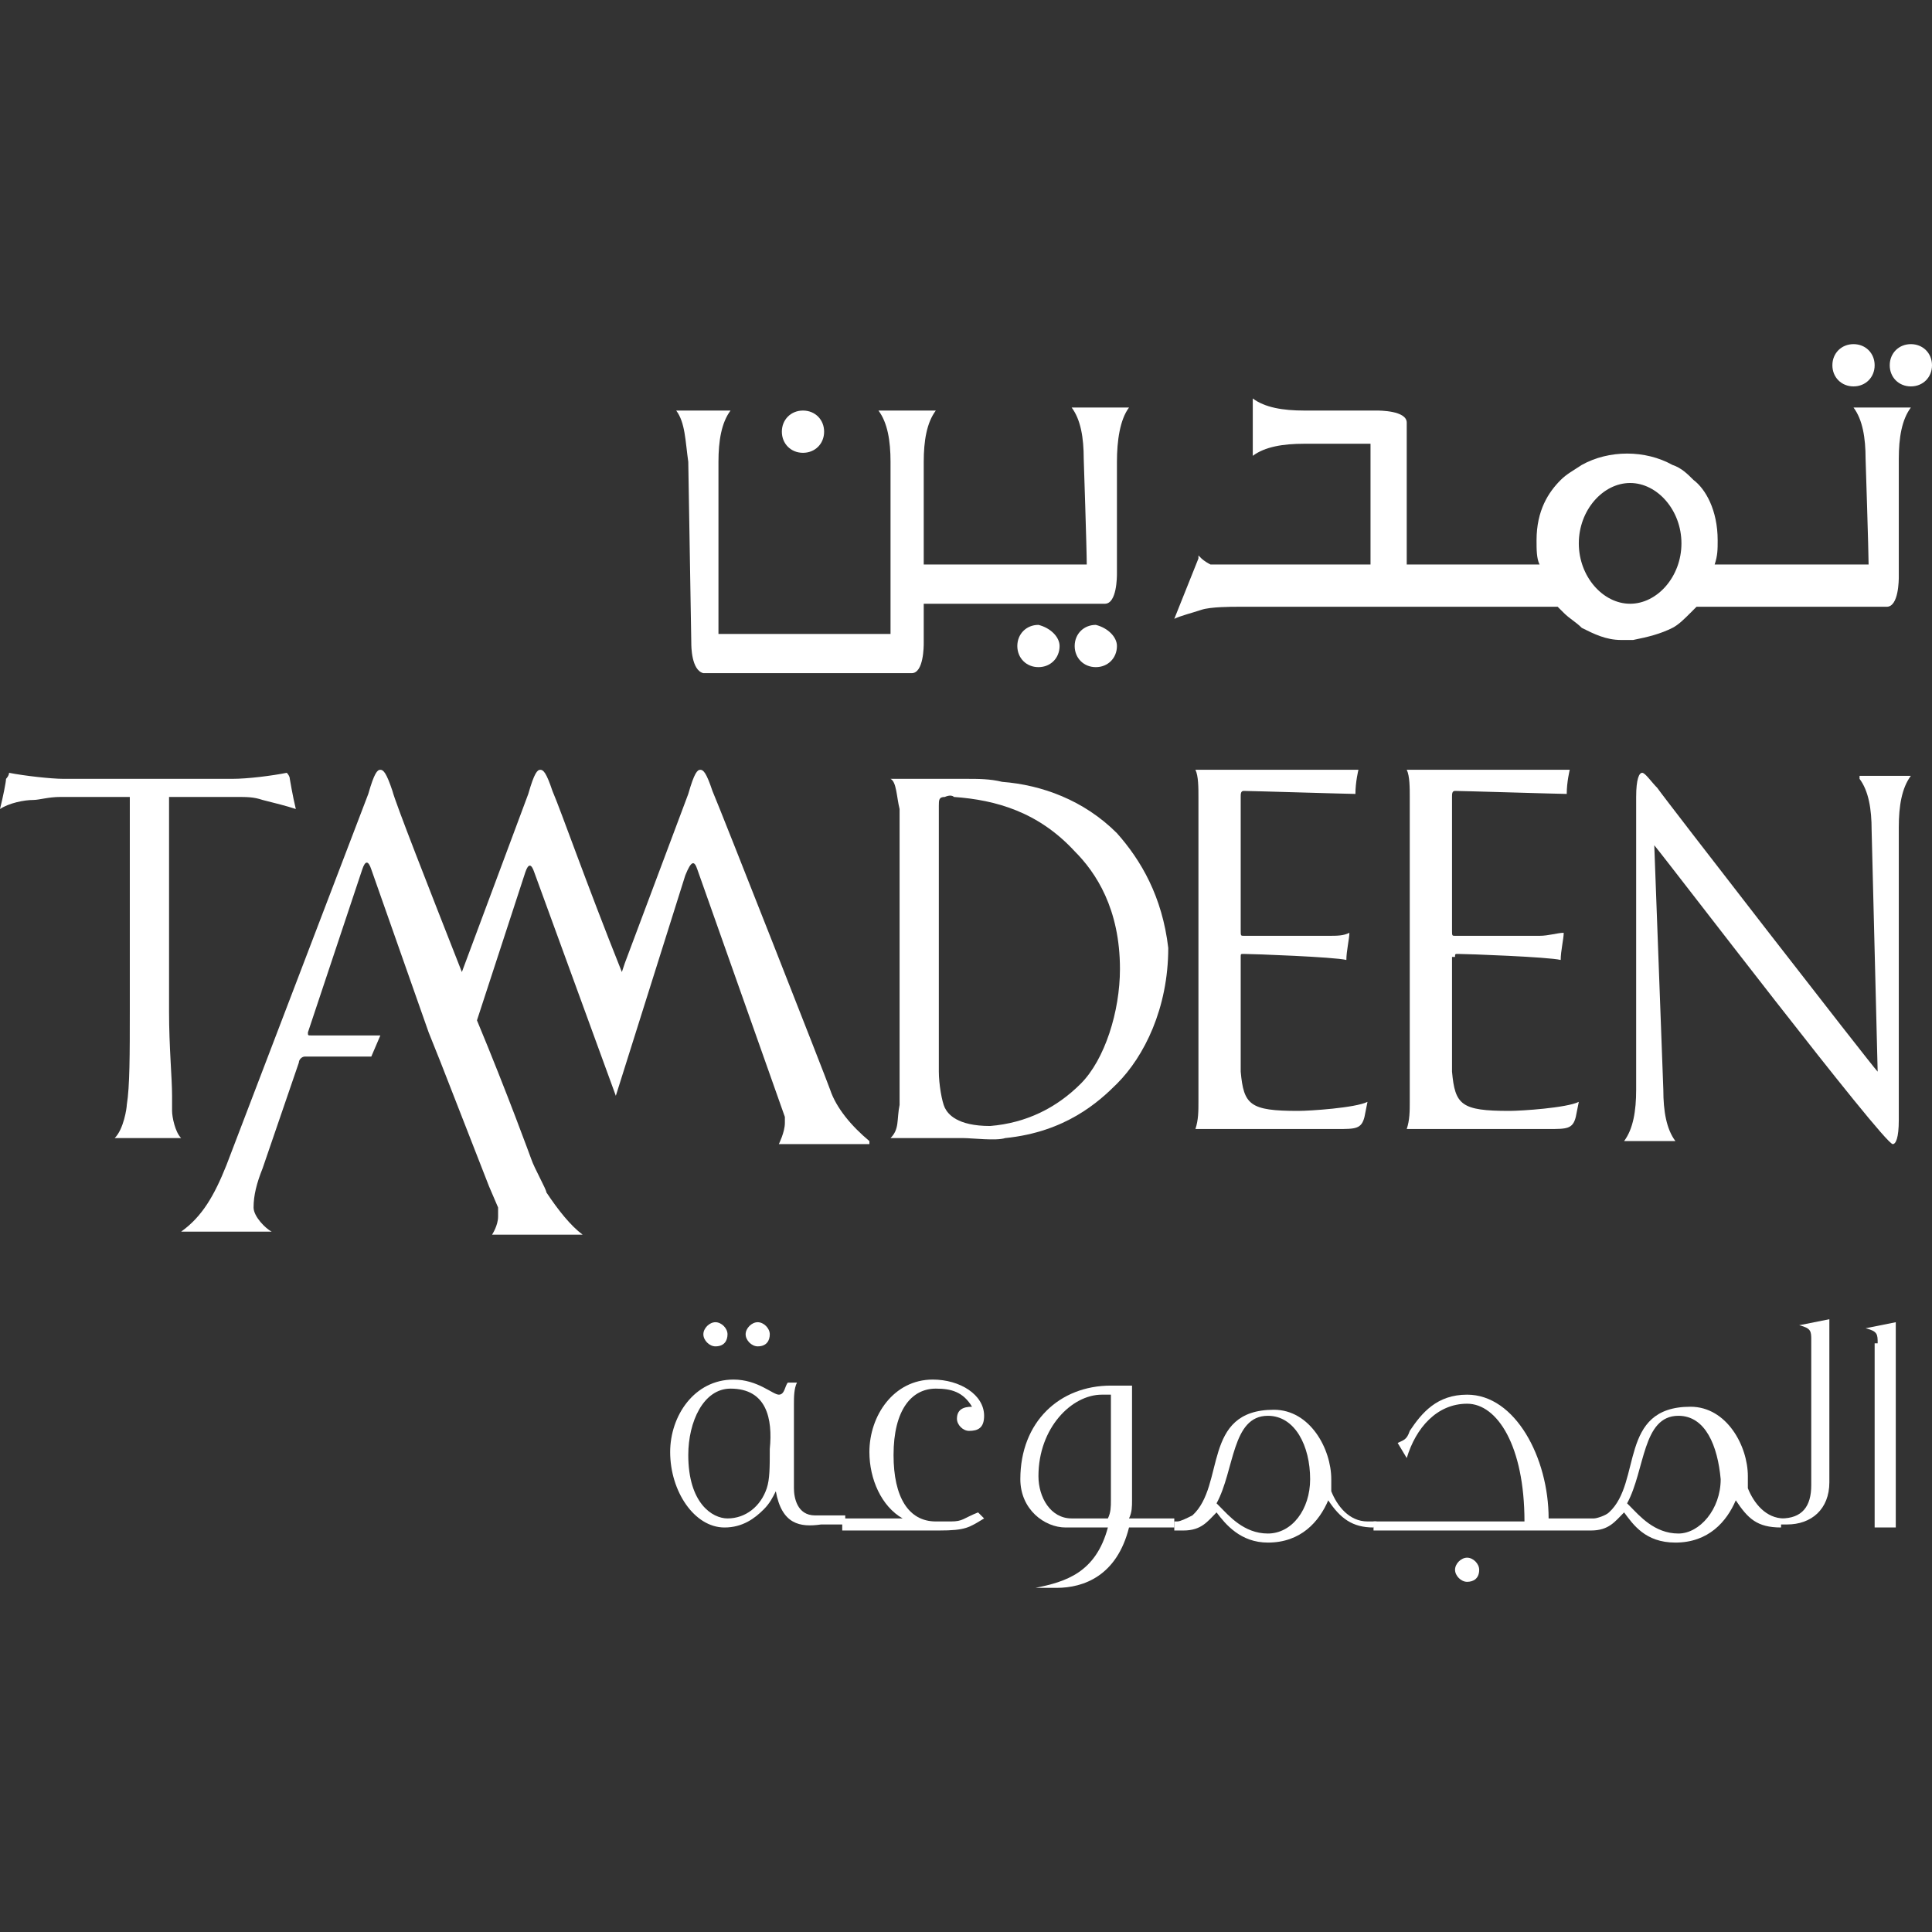 <?xml version="1.0" encoding="utf-8"?>
<!-- Generator: Adobe Illustrator 24.0.1, SVG Export Plug-In . SVG Version: 6.00 Build 0)  -->
<svg version="1.1" id="Layer_1" xmlns="http://www.w3.org/2000/svg" xmlns:xlink="http://www.w3.org/1999/xlink" x="0px" y="0px"
	 viewBox="0 0 64 64" style="enable-background:new 0 0 64 64;" xml:space="preserve">
<rect x="0" y="0" width="64" height="64" fill="#333333" stroke="none"/>
<style type="text/css">
	.st0{fill:#FFFFFF;}
</style>
<g>
	<g>
		<g>
			<g>
				<g>
					<path class="st0" d="M37.4,13.5h-1.9c0.3,0.4,0.4,1,0.4,1.7c0,0,0.1,3,0.1,3.5h-5.4c0,0,0-3.4,0-3.4c0-0.7,0.1-1.3,0.4-1.7h0
						c0,0,0,0,0,0l-1.5,0c0,0,0,0,0,0h-0.4c0.3,0.4,0.4,1,0.4,1.7c0,2.1,0,5.3,0,5.7h-0.7h-0.2h-3.9h-0.2h-0.7c0,0,0-5.7,0-5.7
						c0-0.7,0.1-1.3,0.4-1.7l-1.8,0c0,0,0,0,0,0h0c0.3,0.4,0.3,1,0.4,1.7l0.1,6c0,0.1,0,0.9,0.4,1c0,0,0,0,3.7,0c2.9,0,3.1,0,3.2,0
						c0.4,0,0.4-0.9,0.4-1c0,0,0-1,0-1.3c4.6,0,6,0,6,0c0.4,0,0.4-0.9,0.4-1c0,0,0-3.6,0-3.7C37,14.6,37.1,13.9,37.4,13.5z"/>
					<path class="st0" d="M35.1,21.4c0,0.4-0.3,0.7-0.7,0.7c-0.4,0-0.7-0.3-0.7-0.7c0-0.4,0.3-0.7,0.7-0.7
						C34.8,20.8,35.1,21.1,35.1,21.4z"/>
					<path class="st0" d="M27.3,14.3c0,0.4-0.3,0.7-0.7,0.7c-0.4,0-0.7-0.3-0.7-0.7c0-0.4,0.3-0.7,0.7-0.7
						C27,13.6,27.3,13.9,27.3,14.3z"/>
					<path class="st0" d="M37,21.4c0,0.4-0.3,0.7-0.7,0.7c-0.4,0-0.7-0.3-0.7-0.7c0-0.4,0.3-0.7,0.7-0.7C36.7,20.8,37,21.1,37,21.4z
						"/>
					<path class="st0" d="M62.1,12.1c0,0.4-0.3,0.7-0.7,0.7c-0.4,0-0.7-0.3-0.7-0.7c0-0.4,0.3-0.7,0.7-0.7
						C61.8,11.4,62.1,11.7,62.1,12.1z"/>
					<path class="st0" d="M64,12.1c0,0.4-0.3,0.7-0.7,0.7c-0.4,0-0.7-0.3-0.7-0.7c0-0.4,0.3-0.7,0.7-0.7C63.7,11.4,64,11.7,64,12.1z
						"/>
					<g>
						<path class="st0" d="M62.9,15.2c0-0.7,0.1-1.3,0.4-1.7h0h-1.9h0c0.3,0.4,0.4,1,0.4,1.7c0,0,0.1,3.1,0.1,3.5h-5.1
							c0.1-0.3,0.1-0.5,0.1-0.8c0-1-0.4-1.7-0.8-2c-0.2-0.2-0.4-0.4-0.7-0.5c-0.9-0.5-2.1-0.5-3,0c-0.3,0.2-0.5,0.3-0.7,0.5
							c-0.4,0.4-0.8,1-0.8,2c0,0.3,0,0.6,0.1,0.8h-4.4l0-1.8c0-2.8,0-2.9,0-2.9c0-0.4-0.9-0.4-1-0.4c0,0-1,0-1.5,0v0
							c0,0-0.8,0-0.9,0c-0.7,0-1.3-0.1-1.7-0.4v1.9c0.4-0.3,1-0.4,1.7-0.4l0.9,0v0c0.5,0,1.1,0,1.3,0v4h-0.9c0,0-0.2,0-0.2,0l-0.7,0
							c0,0-3.4,0-3.4,0c0,0-0.1,0-0.1,0c-0.2-0.1-0.3-0.2-0.3-0.2l-0.1-0.1l0,0.1l-0.8,2c0.2-0.1,0.6-0.2,0.9-0.3
							c0.3-0.1,1-0.1,1.2-0.1c0.8,0,4.3,0,10.6,0c0.1,0.1,0.1,0.1,0.2,0.2c0.2,0.2,0.4,0.3,0.6,0.5c0.4,0.2,0.8,0.4,1.3,0.4
							c0,0,0,0,0,0c0.1,0,0.1,0,0.2,0c0.1,0,0.2,0,0.2,0c0,0,0,0,0,0c0.5-0.1,0.9-0.2,1.3-0.4c0.2-0.1,0.4-0.3,0.6-0.5
							c0.1-0.1,0.1-0.1,0.2-0.2c6.2,0,6.3,0,6.3,0c0.4,0,0.4-0.9,0.4-1c0,0,0-2.5,0-3.4C62.9,15.4,62.9,15.3,62.9,15.2z M54,20
							c-0.9,0-1.7-0.9-1.7-2c0-1.1,0.8-2,1.7-2c0.9,0,1.7,0.9,1.7,2C55.7,19.1,54.9,20,54,20z"/>
					</g>
				</g>
				<g>
					<path class="st0" d="M61.6,25.8c0.3,0.4,0.4,1,0.4,1.7l0.2,8c-0.2-0.2-7.1-9.1-7.3-9.4c-0.2-0.2-0.4-0.5-0.5-0.5
						c-0.1,0-0.2,0.2-0.2,0.8l0,9.7c0,0.7-0.1,1.3-0.4,1.7h1.7c-0.3-0.4-0.4-1-0.4-1.7L54.8,28c0.5,0.6,7.6,9.9,7.9,9.9
						c0.1,0,0.2-0.2,0.2-0.8l0-9.1c0-0.2,0-0.4,0-0.6c0-0.7,0.1-1.3,0.4-1.7H61.6z"/>
					<g>
						<g>
							<path class="st0" d="M37,27.6c-1.1-1.1-2.5-1.6-3.8-1.7c-0.4-0.1-0.8-0.1-1.2-0.1c-0.3,0-2.1,0-2.5,0c0.2,0.1,0.2,0.6,0.3,1
								c0,0,0,0.1,0,0.1c0,0.5,0,0.8,0,3.3v2.8c0,1.3,0,2.3,0,3.1c0,0.2,0,0.3,0,0.5c-0.1,0.5,0,0.8-0.3,1.1c0,0,0,0,0,0
								c0.3,0,2.2,0,2.4,0c0.3,0,1.1,0.1,1.4,0c2-0.2,3.1-1.2,3.7-1.8c0.9-0.9,1.7-2.5,1.7-4.5C38.5,29.7,37.8,28.5,37,27.6z
								 M35.8,35.9c-0.8,0.8-1.8,1.3-3,1.4c-1.1,0-1.4-0.4-1.5-0.6c-0.1-0.2-0.2-0.8-0.2-1.2c0-0.3,0-1.8,0-3.5v-1.9
								c0-1.2,0-2.9,0-3.4c0-0.2,0-0.3,0.2-0.3c0,0,0.2-0.1,0.3,0c1.4,0.1,2.8,0.5,4,1.8c0.7,0.7,1.5,1.9,1.5,3.9
								C37.1,33.5,36.6,35.1,35.8,35.9z"/>
						</g>
					</g>
					<g>
						<path class="st0" d="M41.1,31.7c0-0.1,0-0.1,0.1-0.1c0.3,0,3,0.1,3.4,0.2c0-0.3,0.1-0.7,0.1-0.9C44.5,31,44.3,31,44,31
							c-0.2,0-2.6,0-2.8,0c-0.1,0-0.1,0-0.1-0.2v-4.4c0-0.1,0-0.2,0.1-0.2c0.2,0,3.5,0.1,3.7,0.1c0-0.4,0.1-0.8,0.1-0.8
							c-0.2,0-0.4,0-0.6,0c-0.1,0-3.9,0-4,0c0,0-0.8,0-0.8,0c0.1,0.2,0.1,0.6,0.1,0.9c0,0.1,0,1.4,0,3.6v2.8c0,1.3,0,3.5,0,3.7
							c0,0.3,0,0.6-0.1,0.9c0.3,0,0.8,0,0.8,0c0.2,0,0.6,0,1.2,0c0.6,0,1.5,0,2.7,0c0.6,0,0.8,0,0.9-0.4l0.1-0.5
							c-0.4,0.2-1.9,0.3-2.3,0.3c-1.6,0-1.8-0.2-1.9-1.3c0-0.3,0-2.2,0-2.7V31.7z"/>
					</g>
					<g>
						<path class="st0" d="M48.2,31.7c0-0.1,0-0.1,0.1-0.1c0.3,0,3,0.1,3.4,0.2c0-0.3,0.1-0.7,0.1-0.9c-0.2,0-0.5,0.1-0.8,0.1
							c-0.2,0-2.6,0-2.8,0c-0.1,0-0.1,0-0.1-0.2v-4.4c0-0.1,0-0.2,0.1-0.2c0.2,0,3.5,0.1,3.7,0.1c0-0.4,0.1-0.8,0.1-0.8
							c-0.2,0-0.4,0-0.6,0c-0.1,0-3.9,0-4,0c0,0-0.8,0-0.8,0c0.1,0.2,0.1,0.6,0.1,0.9c0,0.1,0,1.4,0,3.6v2.8c0,1.3,0,3.5,0,3.7
							c0,0.3,0,0.6-0.1,0.9c0.3,0,0.8,0,0.8,0c0.2,0,0.6,0,1.2,0c0.6,0,1.5,0,2.7,0c0.6,0,0.8,0,0.9-0.4l0.1-0.5
							c-0.4,0.2-1.9,0.3-2.3,0.3c-1.6,0-1.8-0.2-1.9-1.3c0-0.3,0-2.2,0-2.7V31.7z"/>
					</g>
					<path class="st0" d="M28.8,37.8c-0.6-0.5-1.1-1.1-1.3-1.7c-0.1-0.3-3.6-9.2-3.9-9.9c-0.2-0.6-0.3-0.7-0.4-0.7s-0.2,0.1-0.4,0.8
						l-2.1,5.6l-0.1,0.3c-1.2-3-2-5.3-2.3-6c-0.2-0.6-0.3-0.7-0.4-0.7s-0.2,0.1-0.4,0.8l-2.2,5.9c-1.1-2.8-2.2-5.6-2.3-6
						c-0.2-0.6-0.3-0.7-0.4-0.7c-0.1,0-0.2,0.1-0.4,0.8L7.5,38.6c-0.4,1-0.8,1.7-1.5,2.2c0.9,0,3,0,3,0c-0.2-0.1-0.6-0.5-0.6-0.8
						c0-0.4,0.1-0.8,0.3-1.3l1.2-3.5c0-0.1,0.1-0.2,0.2-0.2h2.2l0.3-0.7h-2.3c-0.1,0-0.1,0-0.1-0.1l1.8-5.4c0.1-0.3,0.2-0.3,0.3,0
						l1.9,5.4l0.4,1l1.6,4.1l0.3,0.7c0,0.1,0,0.2,0,0.2c0,0,0,0.1,0,0.1c0,0.3-0.2,0.6-0.2,0.6h0l0,0h3c-0.4-0.3-0.8-0.8-1.2-1.4
						c0-0.1-0.4-0.8-0.5-1.1c0,0-0.8-2.2-1.8-4.6l1.6-4.9c0.1-0.3,0.2-0.3,0.3,0l2.7,7.4l2.3-7.3c0.2-0.5,0.3-0.5,0.4-0.2l2.9,8.2
						c0,0.1,0,0.2,0,0.2c0,0.3-0.2,0.7-0.2,0.7H28.8z"/>
					<path class="st0" d="M7.8,26.4c0.4,0,0.6,0,0.9,0.1c0.4,0.1,0.8,0.2,1.1,0.3c-0.1-0.4-0.2-1-0.2-1c0-0.1-0.1-0.2-0.1-0.2
						c-0.5,0.1-1.3,0.2-1.8,0.2l-0.9,0l0,0H2.4l0,0c0,0,0,0-0.1,0h0c0,0-0.1,0-0.2,0c-0.4,0-1.3-0.1-1.8-0.2c0,0.1-0.1,0.2-0.1,0.2
						c0,0.1-0.1,0.6-0.2,1c0.3-0.2,0.8-0.3,1.1-0.3c0.2,0,0.5-0.1,0.9-0.1l2.3,0v6.8c0,0.1,0,0.2,0,0.3c0,1.4,0,2.5-0.1,3.1
						c0,0.1-0.1,0.8-0.4,1.1c0.4,0,1.1,0,1.1,0c0,0,0,0,0,0c0,0,0,0,0,0c0,0,0,0,0,0c0,0,0,0,0,0l0,0c0,0,0,0,0,0s0,0,0,0
						c0,0,0,0,0.1,0c0,0,0,0-0.1,0c0,0,0.1,0,0.2,0c-0.1,0-0.1,0-0.1,0c0.1,0,0.2,0,0.4,0c0,0,0,0,0,0c0,0,0,0,0.1,0
						c0.1,0,0.3,0,0.5,0c-0.2-0.2-0.3-0.7-0.3-0.9c0-0.1,0-0.3,0-0.5c0-0.6-0.1-1.6-0.1-2.8c0-0.1,0-0.2,0-0.3v-6.8l2,0L7.8,26.4z"
						/>
				</g>
			</g>
		</g>
	</g>
	<g>
		<path class="st0" d="M25.7,49.4c-0.1,0.2-0.2,0.4-0.4,0.6c-0.3,0.3-0.7,0.6-1.3,0.6c-1,0-1.8-1.2-1.8-2.5c0-1.2,0.8-2.4,2.1-2.4
			c0.8,0,1.3,0.5,1.5,0.5c0.2,0,0.2-0.3,0.3-0.4h0.3c-0.1,0.2-0.1,0.5-0.1,0.7v2.8c0,0.3,0.1,0.9,0.7,0.9H28v0.3h-0.8
			C26.5,50.6,25.9,50.5,25.7,49.4z M24.2,46c-0.9,0-1.4,1.1-1.4,2.2c0,1.6,0.8,2.1,1.3,2.1c0.6,0,1.1-0.4,1.3-1
			c0.1-0.3,0.1-0.7,0.1-1.3C25.6,47,25.4,46,24.2,46z M23.7,44.6c-0.2,0-0.4-0.2-0.4-0.4c0-0.2,0.2-0.4,0.4-0.4
			c0.2,0,0.4,0.2,0.4,0.4C24.1,44.4,24,44.6,23.7,44.6z M25.1,44.6c-0.2,0-0.4-0.2-0.4-0.4c0-0.2,0.2-0.4,0.4-0.4
			c0.2,0,0.4,0.2,0.4,0.4C25.5,44.4,25.4,44.6,25.1,44.6z"/>
		<path class="st0" d="M27.8,50.3h2.1c-0.7-0.4-1.1-1.3-1.1-2.2c0-1.2,0.8-2.4,2.1-2.4c0.9,0,1.7,0.5,1.7,1.2c0,0.4-0.2,0.5-0.5,0.5
			c-0.2,0-0.4-0.2-0.4-0.4c0-0.3,0.2-0.4,0.5-0.4c-0.3-0.5-0.7-0.6-1.2-0.6c-0.8,0-1.4,0.7-1.4,2.2c0,1.4,0.5,2.2,1.4,2.2h0.5
			c0.4,0,0.4-0.1,0.9-0.3l0.2,0.2c-0.5,0.3-0.6,0.4-1.5,0.4h-3.2V50.3z"/>
		<path class="st0" d="M38.9,50.6h-1.5c-0.4,1.6-1.5,2-2.4,2c-0.1,0-0.3,0-0.7,0c1-0.2,2-0.5,2.4-2h-1.4c-0.7,0-1.5-0.6-1.5-1.6
			c0-1.9,1.3-3.1,3-3.1h0.7v3.8c0,0.2,0,0.4-0.1,0.6h1.5V50.6z M36.8,49.7v-3.5c-0.1,0-0.2,0-0.3,0c-1,0-2.1,1.1-2.1,2.7
			c0,0.7,0.4,1.4,1.1,1.4h1.2C36.8,50.1,36.8,49.9,36.8,49.7z"/>
		<path class="st0" d="M45.5,50.6c-0.7,0-1.1-0.3-1.5-0.9c-0.3,0.7-0.9,1.4-2,1.4c-0.9,0-1.4-0.6-1.7-1l0,0
			c-0.3,0.3-0.5,0.6-1.1,0.6h-0.3v-0.3H39c0.1,0,0.3-0.1,0.5-0.2c1.1-1,0.3-3.5,2.7-3.5c1.2,0,1.9,1.3,1.9,2.3c0,0.1,0,0.3,0,0.4
			c0.2,0.5,0.6,1,1.2,1h0.3L45.5,50.6L45.5,50.6z M42,46.9c-1.2,0-1.1,1.8-1.7,2.9c0,0,0.1,0.1,0.1,0.1c0.3,0.3,0.8,0.9,1.6,0.9
			c0.8,0,1.4-0.8,1.4-1.8C43.4,47.9,42.9,46.9,42,46.9L42,46.9z"/>
		<path class="st0" d="M59,50.6c-0.8,0-1.1-0.3-1.5-0.9c-0.3,0.7-0.9,1.4-2,1.4c-1,0-1.4-0.6-1.7-1l0,0c-0.3,0.3-0.5,0.6-1.1,0.6
			h-7.2v-0.3h5c0-2.5-0.9-3.9-1.9-3.9c-1,0-1.7,0.8-2,1.8l-0.3-0.5c0.2-0.1,0.3-0.1,0.4-0.4c0.4-0.6,0.9-1.2,1.9-1.2
			c1.6,0,2.7,2.1,2.7,4.1h1.5c0.1,0,0.4-0.1,0.5-0.2c1.1-1,0.3-3.5,2.7-3.5c1.2,0,1.9,1.3,1.9,2.3c0,0.1,0,0.3,0,0.4
			c0.2,0.5,0.6,1,1.2,1H59c0.7,0,1-0.4,1-1.1v-4.8c0-0.3,0-0.4-0.4-0.5l1-0.2v5.4c0,0.9-0.6,1.4-1.4,1.4H59z M48.6,52.4
			c-0.2,0-0.4-0.2-0.4-0.4c0-0.2,0.2-0.4,0.4-0.4c0.2,0,0.4,0.2,0.4,0.4C49,52.3,48.8,52.4,48.6,52.4z M55.6,46.9
			c-1.2,0-1.1,1.8-1.7,2.9c0,0,0.1,0.1,0.1,0.1c0.3,0.3,0.8,0.9,1.6,0.9c0.7,0,1.4-0.8,1.4-1.8C56.9,47.9,56.5,46.9,55.6,46.9
			L55.6,46.9z"/>
		<path class="st0" d="M62.2,44.5c0-0.3,0-0.4-0.4-0.5l1-0.2v6.8h-0.7V44.5z"/>
	</g>
</g>
</svg>
